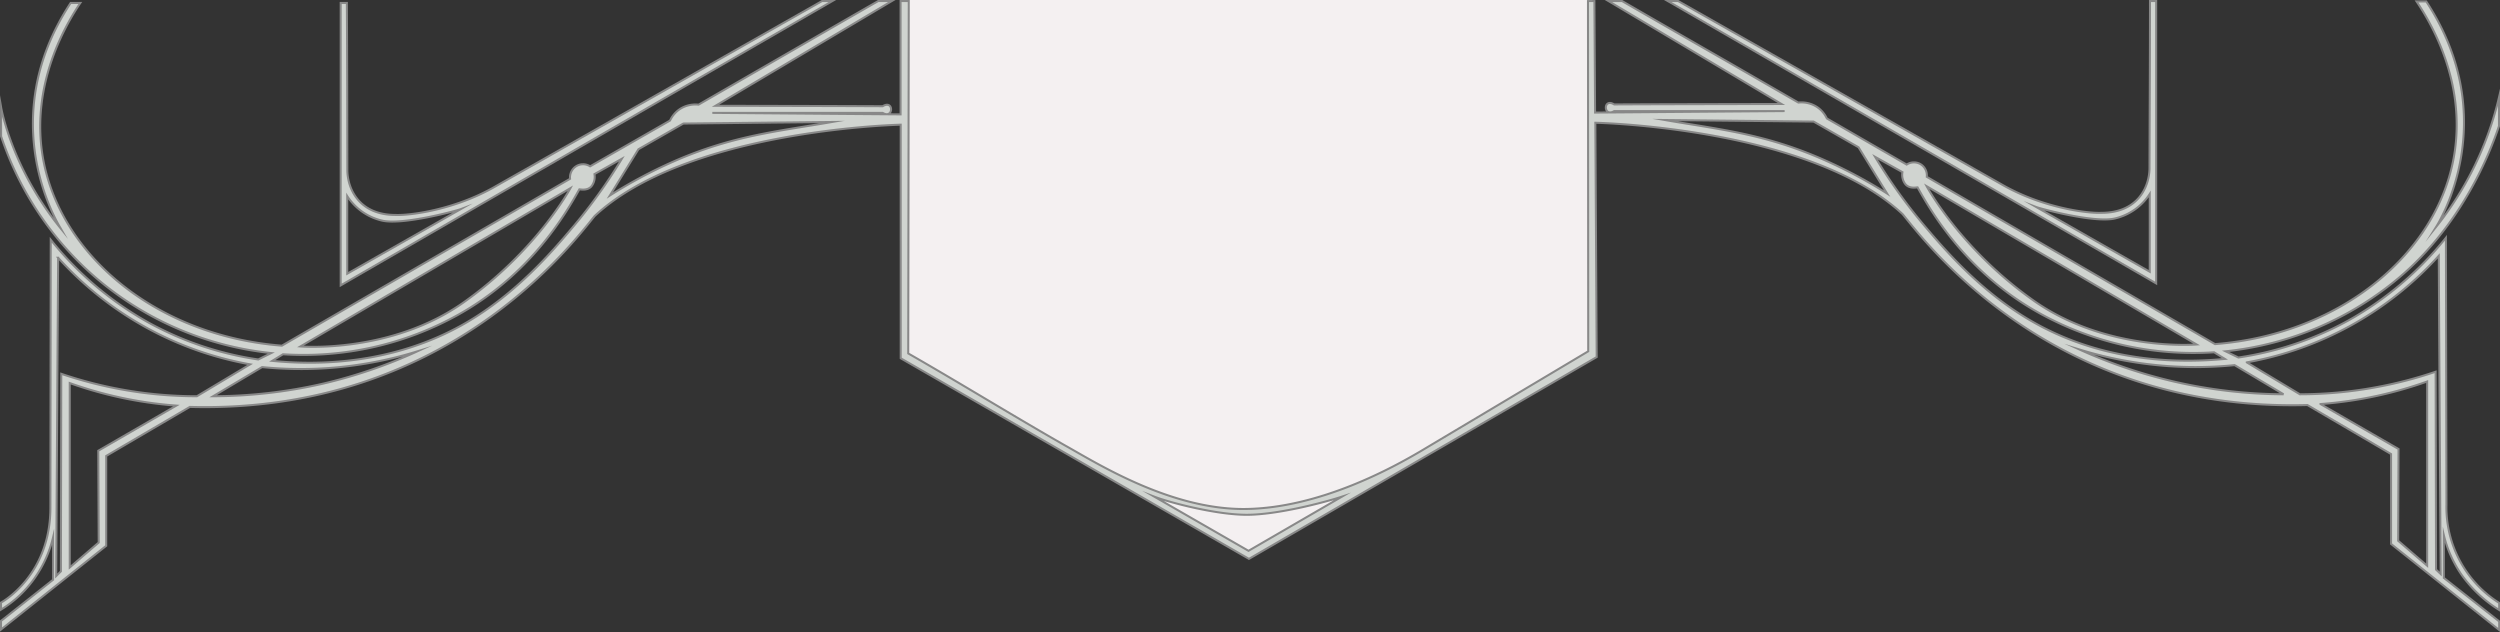 <svg xmlns="http://www.w3.org/2000/svg" viewBox="0 0 611.99 154.72"><rect x="0" y="0" width="611.99" height="154.72" fill="#333333" stroke="none"/><defs><style>.cls-1{fill:#f4f0f1;}.cls-2{fill:#d0d4d0;stroke:#888;stroke-linecap:round;stroke-miterlimit:35;stroke-width:0.5px;}</style></defs><title>Asset 2</title><g id="Layer_2" data-name="Layer 2"><g id="svg"><polygon id="background" class="cls-1" points="221.58 0 221.58 86.65 305.82 136.18 389.8 86.91 389.8 0 221.58 0"/><path id="right_triangle_compound_path" data-name="right triangle compound path" class="cls-2" d="M526.31.25c0,14.18-.08,26.67-.12,40.85,0,4.47-2.72,11-11.77,11-3.25.16-13.9-1.11-23.74-6.57L410.79.25h-2.53L527.82,69.38V.25Zm-.06,66.27L498.44,50.67c1,.39,14.21,4,19.29,2.81a13.9,13.9,0,0,0,8.52-6Z"/><path id="main_shape" data-name="main shape" class="cls-2" d="M598.88,123.48l-.13-65.27a81.69,81.69,0,0,1-24,20.31,79.73,79.73,0,0,1-26.8,9L544.82,86a78.57,78.57,0,0,0,42.52-18.09c15.33-13,22.12-30.25,24.4-37.06v-7a80.45,80.45,0,0,1-15.39,31.7c.63-1,16.49-26.4-2.42-55.2h-2.37c3.37,5,12.23,19.65,9.21,37.64-4,24-27.74,43.84-58.54,46.25L471.67,43.29a3.24,3.24,0,0,0-1.37-3,3.2,3.2,0,0,0-3.55,0L447.21,29a7,7,0,0,0-2.25-2.7,7,7,0,0,0-4.73-1.19l-16.59-9.57C414.47,10.29,404,4.25,397.06.25h-3.32L436.1,25.46s-36.92.06-40.94.11c-2.79-1.71-2.7,3.24,0,1.62h41.71l-46.4.37L390.3.26h-1.57L388.79,86l-41.1,24.5c-6.35,3.73-24.5,13.91-42.86,14.1s-36.47-11.3-44-15.49C248,101.8,235.15,93.85,222.33,86.52L222.46.25h-2V28l-46.09-.37h41.7c2.71,1.62,2.79-3.33,0-1.62-4-.05-40.93-.11-40.93-.11L218.32.25H215c-7,4-18.25,10.52-27.42,15.8L171,25.62a7,7,0,0,0-4.73,1.19,7,7,0,0,0-2.25,2.7L144.46,40.72a3.19,3.19,0,0,0-3.54.05,3.24,3.24,0,0,0-1.37,3L69,84.62c-30.8-2.41-54.53-22.3-58.54-46.25-3-18,5.84-32.62,9.2-37.64H17.29c-18.91,28.8-3,54.19-2.42,55.2C2.75,41,.27,26.28.27,26.28l0,7.08a78.31,78.31,0,0,0,23.63,35A78.57,78.57,0,0,0,66.4,86.43L63.22,88a79.66,79.66,0,0,1-26.8-9,81.76,81.76,0,0,1-24-20.31L12.34,124C12.46,141,.25,147.51.25,147.51v1.72a27.5,27.5,0,0,0,8.43-8A29,29,0,0,0,13,131.51v10.41L.25,152v2.1L26,133.61v-22l20.48-12c62.61,1.71,93.58-40,99.08-46.72,21.86-20.39,70.66-22.25,74.93-22.37V87.7l85.25,49.11,85.12-49.4-.33-57.36s52.35,1.05,75.23,22.38c5.49,6.67,36.47,48.43,99.08,46.72l20.48,12v22l26.47,21.07v-2.1l-13.55-10.66V131a29,29,0,0,0,4.35,9.72,32.12,32.12,0,0,0,9.2,8.6v-1.72A27.69,27.69,0,0,1,598.88,123.48ZM139.64,46.06c-.25.47-8.48,15.47-26.11,27.94-17.91,12.67-40,10.81-40,10.81ZM24.06,110.34l.1,22.47-7.09,6.1V93.77a99.79,99.79,0,0,0,12.3,3.52,99.74,99.74,0,0,0,13.8,2ZM48.19,97A102.43,102.43,0,0,1,30,95.38a103,103,0,0,1-15-3.87l-.09,48.35L13.76,141q.22-39,.47-77.9A83.48,83.48,0,0,0,36.08,80.34a82.84,82.84,0,0,0,25.15,8.85Zm30.54-3a121.63,121.63,0,0,1-26.57,3l12-7.14a96,96,0,0,0,15.51.29A97,97,0,0,0,102.19,86,122.56,122.56,0,0,1,78.73,94ZM140,55.86C135.3,61.42,126.49,71.79,114.11,79,96,89.52,77.09,89.38,66.63,88.34l2.65-1.62A77.74,77.74,0,0,0,112,77.14c17.82-9.9,26.42-24.69,29.83-30.8.2,0,2.07.45,3.05-.86a3.75,3.75,0,0,0,.64-2.86l6.71-3.76A128.27,128.27,0,0,1,140,55.86ZM164.8,39.57a119.38,119.38,0,0,0-15.51,8.29l7-11.33,11-6.29,36.42-.38C190.52,32.15,179.34,33.15,164.8,39.57Zm140.83,95.27-23.08-13.27c3.87,1.5,15.25,4.45,22.63,4.45s18.72-2.93,23.34-4.45Zm232.1-50.51s-22.14,1.87-40-10.81c-17.63-12.47-25.85-27.47-26.1-27.94ZM446.43,39.1c-14.55-6.43-25.73-7.43-38.88-9.72l36.41.38,11,6.29,7,11.33A118,118,0,0,0,446.43,39.1ZM471.2,55.38a128.27,128.27,0,0,1-12.2-17l6.71,3.76a3.73,3.73,0,0,0,.65,2.86c1,1.31,2.84.85,3.05.86,3.4,6.11,12,20.9,29.83,30.8A77.73,77.73,0,0,0,542,86.24l2.64,1.62c-10.47,1-29.4,1.18-47.48-9.34C484.73,71.32,475.92,60.94,471.2,55.38Zm61.29,38.1A123,123,0,0,1,509,85.54a96.54,96.54,0,0,0,22.51,4.13,96,96,0,0,0,15.51-.29l12,7.14A121.63,121.63,0,0,1,532.49,93.48Zm61.67,45-7.1-6.1.09-22.47-19.1-11a99.66,99.66,0,0,0,13.81-2,100.3,100.3,0,0,0,12.3-3.52Zm2.17.95L596.23,91a102.68,102.68,0,0,1-15,3.87A102.43,102.43,0,0,1,563,96.52l-13-7.81a82.61,82.61,0,0,0,25.16-8.85A83.14,83.14,0,0,0,597,62.62q.22,39,.47,77.9Z"/><path id="left_triangle_compound_path" data-name="left triangle compound path" class="cls-2" d="M83.4.73V69.86L203.77.25h-2.53l-80.7,45.8c-9.84,5.46-20.49,6.73-23.74,6.57-9,0-11.77-6.57-11.77-11C85,27.4,85,14.91,84.91.73ZM85,48a13.87,13.87,0,0,0,8.51,6c5.08,1.18,18.26-2.42,19.29-2.81L85,67Z"/></g></g></svg>